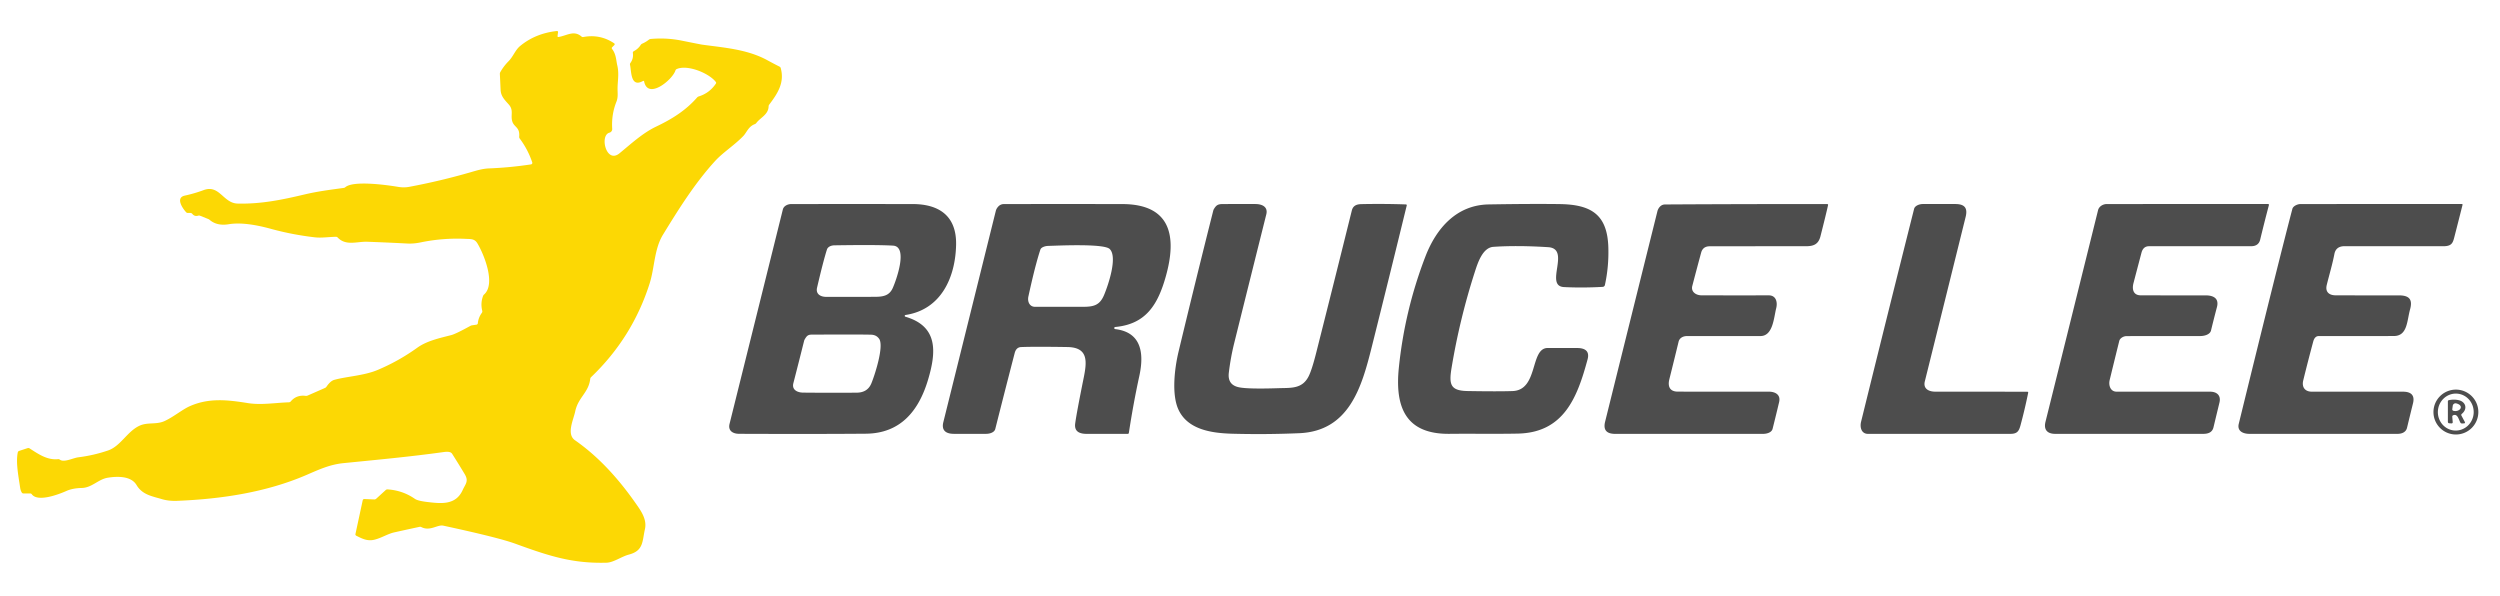 <?xml version="1.0" encoding="UTF-8" standalone="no"?>
<svg
   version="1.1"
   viewBox="0 0 1259 300"
   id="svg26"
   sodipodi:docname="Bruce Lee-w.svg"
   inkscape:version="1.1.2 (0a00cf5339, 2022-02-04)"
   xmlns:inkscape="http://www.inkscape.org/namespaces/inkscape"
   xmlns:sodipodi="http://sodipodi.sourceforge.net/DTD/sodipodi-0.dtd"
   xmlns="http://www.w3.org/2000/svg"
   xmlns:svg="http://www.w3.org/2000/svg">
  <defs
     id="defs30" />
  <sodipodi:namedview
     id="namedview28"
     pagecolor="#ffffff"
     bordercolor="#666666"
     borderopacity="1.0"
     inkscape:pageshadow="2"
     inkscape:pageopacity="0.0"
     inkscape:pagecheckerboard="0"
     showgrid="false"
     inkscape:zoom="1.0182685"
     inkscape:cx="629.5"
     inkscape:cy="150.25507"
     inkscape:window-width="1920"
     inkscape:window-height="1011"
     inkscape:window-x="1920"
     inkscape:window-y="32"
     inkscape:window-maximized="1"
     inkscape:current-layer="svg26" />
  <g
     fill="#000000"
     id="g22"
     style="fill:#4d4d4d">
    <path
       d="   M 394.24 105.50   C 394.70 103.65 396.76 102.76 398.53 102.76   Q 429.01 102.74 459.50 102.76   C 473.02 102.76 481.73 108.80 481.49 123.14   C 481.20 139.49 474.07 155.92 456.00 158.63   A 0.45 0.44 48.5 0 0 455.95 159.50   C 472.56 164.35 471.49 177.35 467.40 191.12   C 462.75 206.80 453.58 218.26 436.07 218.41   Q 411.07 218.62 372.25 218.47   C 369.04 218.46 366.54 216.93 367.41 213.43   Q 380.84 159.47 394.24 105.50   Z   M 416.44 125.69   Q 414.52 131.74 411.47 144.88   C 410.73 148.09 413.20 149.50 416.10 149.50   Q 428.35 149.52 440.61 149.48   C 444.81 149.46 447.84 148.90 449.58 145.07   C 451.21 141.46 457.55 124.16 449.74 123.70   Q 441.58 123.21 420.18 123.55   C 418.62 123.57 416.90 124.23 416.44 125.69   Z   M 405.31 170.81   A 3.63 3.24 -25.8 0 0 404.93 171.73   Q 402.33 182.14 399.53 193.01   C 398.69 196.30 401.53 197.69 404.43 197.72   Q 417.94 197.85 431.43 197.75   Q 436.89 197.71 438.81 193.09   C 440.41 189.26 445.35 174.30 442.72 170.60   Q 441.30 168.62 438.68 168.55   Q 432.58 168.39 408.63 168.52   C 406.75 168.54 406.18 169.37 405.31 170.81   Z"
       id="path2"
       style="fill:#4d4d4d" />
    <path
       d="   M 502.14 104.76   C 502.97 103.54 504.02 102.77 505.62 102.77   Q 535.41 102.72 565.21 102.77   C 589.85 102.82 592.68 119.24 587.15 139.02   C 583.15 153.35 577.16 163.22 561.68 164.67   A 0.54 0.54 0.0 0 0 561.67 165.75   C 574.74 167.31 576.28 177.77 573.78 189.27   Q 570.69 203.48 568.49 218.03   A 0.54 0.54 0.0 0 1 567.96 218.49   Q 557.77 218.51 547.39 218.50   C 543.74 218.50 540.91 217.43 541.47 213.24   Q 542.19 207.90 545.74 190.32   C 547.38 182.22 548.24 174.94 537.56 174.77   Q 520.72 174.51 514.25 174.78   Q 511.75 174.88 510.99 177.82   Q 506.05 196.88 501.23 216.00   C 500.79 217.78 498.48 218.47 496.65 218.48   Q 488.46 218.53 480.28 218.48   C 476.33 218.45 474.03 216.75 475.07 212.57   Q 488.34 159.19 501.49 106.20   A 4.62 4.52 70.0 0 1 502.14 104.76   Z   M 523.94 125.69   Q 521.29 133.67 517.89 149.34   C 517.34 151.90 518.49 154.51 521.25 154.51   Q 533.43 154.49 545.64 154.50   C 551.09 154.50 553.93 153.52 556.02 148.54   C 558.12 143.52 562.96 129.34 558.82 125.38   C 555.90 122.57 532.76 123.70 527.79 123.84   C 526.43 123.88 524.34 124.47 523.94 125.69   Z"
       id="path4"
       style="fill:#4d4d4d" />
    <path
       d="   M 611.30 105.33   C 612.52 103.29 613.34 102.77 615.87 102.76   Q 624.02 102.73 632.16 102.75   C 635.52 102.76 638.68 104.09 637.70 107.99   Q 629.61 140.32 621.58 172.66   Q 619.72 180.12 618.83 187.76   Q 618.11 193.87 624.01 195.05   Q 628.67 195.99 643.93 195.49   C 650.17 195.29 655.79 195.93 659.03 189.51   Q 660.67 186.25 662.84 177.66   Q 671.89 141.86 680.78 106.01   C 681.39 103.58 683.13 102.85 685.59 102.80   Q 696.83 102.56 708.06 102.95   A 0.41 0.40 8.1 0 1 708.44 103.45   Q 699.70 139.30 690.75 174.99   C 685.76 194.90 679.45 217.09 654.30 218.16   Q 637.58 218.87 620.81 218.43   C 610.42 218.16 598.04 216.50 593.38 206.08   C 589.99 198.49 591.49 185.56 593.53 177.06   Q 602.07 141.48 611.00 106.06   A 2.92 2.71 69.5 0 1 611.30 105.33   Z"
       id="path6"
       style="fill:#4d4d4d" />
    <path
       d="   M 807.12 144.47   Q 796.66 145.04 787.62 144.57   C 777.56 144.04 791.27 125.22 779.67 124.48   Q 764.06 123.49 752.06 124.31   C 746.61 124.69 744.16 132.51 742.78 136.76   Q 735.10 160.56 731.01 185.25   C 729.61 193.71 730.44 196.79 739.17 196.93   Q 754.50 197.19 761.71 196.94   C 774.86 196.49 770.42 175.28 779.41 175.25   Q 786.84 175.24 794.27 175.26   C 798.14 175.27 800.65 176.75 799.50 180.99   C 794.34 200.13 787.57 217.91 764.32 218.36   C 752.87 218.58 741.44 218.36 730.00 218.48   C 707.68 218.72 702.47 204.79 704.45 185.27   Q 707.39 156.32 717.83 129.19   C 723.34 114.88 733.57 103.22 749.69 102.95   Q 771.89 102.58 785.50 102.78   C 801.24 103.01 809.47 107.95 809.96 124.58   Q 810.25 134.34 808.23 143.52   A 1.20 1.20 0.0 0 1 807.12 144.47   Z"
       id="path8"
       style="fill:#4d4d4d" />
    <path
       d="   M 835.23 105.02   Q 836.47 102.98 838.51 102.97   Q 879.31 102.73 920.22 102.77   A 0.41 0.41 0.0 0 1 920.62 103.26   Q 919.55 108.13 916.78 119.00   C 915.80 122.83 913.58 123.99 909.62 123.99   Q 885.31 124.00 861.00 124.03   Q 857.56 124.03 856.68 127.29   Q 854.42 135.64 852.24 143.99   C 851.47 146.95 854.09 148.73 856.91 148.73   Q 873.83 148.77 890.75 148.74   C 894.40 148.73 895.28 152.12 894.49 155.25   C 893.30 159.93 892.90 169.23 886.57 169.24   Q 868.09 169.27 849.60 169.24   C 847.60 169.24 845.80 170.18 845.34 172.08   Q 843.05 181.53 840.69 190.97   C 839.77 194.64 840.94 197.21 844.90 197.22   Q 867.78 197.28 890.67 197.24   C 894.06 197.23 896.85 198.77 895.96 202.52   Q 894.37 209.24 892.68 215.94   C 892.21 217.83 889.77 218.50 887.83 218.50   Q 850.65 218.50 813.48 218.50   C 809.13 218.50 807.28 216.63 808.34 212.34   Q 821.51 159.29 834.67 106.39   Q 834.85 105.67 835.23 105.02   Z"
       id="path10"
       style="fill:#4d4d4d" />
    <path
       d="   M 963.94 105.19   C 964.34 103.58 966.60 102.76 968.30 102.75   Q 976.50 102.74 984.70 102.75   C 989.37 102.76 991.01 104.72 989.90 109.21   Q 979.64 150.65 969.34 192.07   C 968.42 195.78 971.32 197.24 974.60 197.24   Q 997.79 197.24 1021.00 197.28   A 0.41 0.41 0.0 0 1 1021.40 197.77   Q 1019.71 206.12 1017.51 214.24   C 1016.70 217.24 1015.78 218.49 1012.39 218.49   Q 976.57 218.51 940.75 218.50   C 937.43 218.50 936.53 215.27 937.24 212.38   Q 950.45 158.75 963.94 105.19   Z"
       id="path12"
       style="fill:#4d4d4d" />
    <path
       d="   M 1062.42 191.43   C 1061.80 193.97 1062.76 197.24 1065.89 197.24   Q 1089.43 197.26 1112.96 197.25   C 1116.47 197.25 1118.58 199.19 1117.72 202.73   Q 1116.20 208.99 1114.70 215.24   C 1114.10 217.72 1112.09 218.48 1109.59 218.49   Q 1072.29 218.52 1035.00 218.49   C 1030.93 218.48 1029.14 216.32 1030.11 212.41   Q 1043.38 159.12 1056.59 105.82   C 1057.04 104.01 1059.00 102.76 1060.98 102.76   Q 1101.61 102.74 1142.23 102.75   A 0.42 0.41 -82.9 0 1 1142.63 103.27   Q 1140.32 111.99 1138.21 120.74   C 1137.67 122.95 1136.05 123.98 1133.72 123.99   Q 1107.98 124.01 1082.25 124.00   Q 1079.31 124.00 1078.44 127.30   Q 1076.43 134.92 1074.43 142.55   C 1073.59 145.73 1074.34 148.72 1078.08 148.73   Q 1094.39 148.77 1110.71 148.75   C 1114.69 148.74 1117.62 150.25 1116.45 154.67   Q 1114.89 160.56 1113.46 166.45   C 1112.97 168.46 1110.19 169.23 1108.12 169.23   Q 1089.56 169.26 1071.00 169.26   C 1069.40 169.26 1067.61 170.27 1067.25 171.74   Q 1064.81 181.59 1062.42 191.43   Z"
       id="path14"
       style="fill:#4d4d4d" />
    <path
       d="   M 1154.44 105.19   C 1154.81 103.77 1156.99 102.76 1158.56 102.76   Q 1199.15 102.74 1239.84 102.75   A 0.31 0.31 0.0 0 1 1240.14 103.14   Q 1238.26 110.64 1236.31 118.21   C 1235.33 122.02 1235.13 124.00 1230.42 124.00   Q 1205.57 123.99 1180.74 123.98   Q 1176.36 123.98 1175.60 127.92   C 1174.60 133.12 1173.02 138.35 1171.75 143.51   C 1170.90 146.97 1172.89 148.72 1176.26 148.73   Q 1192.13 148.77 1208.01 148.75   C 1213.21 148.74 1215.12 150.69 1213.72 155.79   C 1212.10 161.66 1212.44 169.20 1205.54 169.22   Q 1186.65 169.28 1167.75 169.24   Q 1165.68 169.23 1164.93 172.05   Q 1162.32 181.76 1159.92 191.53   C 1159.07 194.99 1160.78 197.25 1164.26 197.25   Q 1187.17 197.25 1210.10 197.25   C 1214.14 197.25 1216.20 198.98 1215.19 203.10   Q 1213.66 209.27 1212.18 215.43   C 1211.67 217.59 1209.66 218.48 1207.45 218.49   Q 1170.15 218.52 1132.84 218.49   C 1129.64 218.49 1126.54 217.13 1127.44 213.44   Q 1147.81 130.38 1154.44 105.19   Z"
       id="path16"
       style="fill:#4d4d4d" />
    <path
       d="   M 1248.09 207.51   A 11.30 11.30 0.0 0 1 1236.79 218.81   A 11.30 11.30 0.0 0 1 1225.49 207.51   A 11.30 11.30 0.0 0 1 1236.79 196.21   A 11.30 11.30 0.0 0 1 1248.09 207.51   Z   M 1236.226 216.816   A 9.31 9.02 93.1 0 0 1245.737 208.008   A 9.31 9.02 93.1 0 0 1237.234 198.224   A 9.31 9.02 93.1 0 0 1227.723 207.032   A 9.31 9.02 93.1 0 0 1236.226 216.816   Z"
       id="path18"
       style="fill:#4d4d4d" />
    <path
       d="   M 1234.96 209.89   L 1235.19 212.61   A 0.57 0.57 0.0 0 1 1234.58 213.23   L 1233.39 213.15   A 0.69 0.68 -88.2 0 1 1232.75 212.46   L 1232.75 202.12   A 0.60 0.60 0.0 0 1 1233.23 201.53   Q 1235.75 201.00 1238.11 201.51   C 1241.85 202.31 1242.79 206.00 1239.74 208.44   A 0.68 0.67 56.5 0 0 1239.57 209.28   L 1241.31 212.54   A 0.46 0.46 0.0 0 1 1240.92 213.22   L 1239.85 213.26   A 0.88 0.86 72.6 0 1 1239.08 212.85   C 1238.26 211.52 1237.71 208.13 1235.40 209.14   A 0.75 0.74 -14.9 0 0 1234.96 209.89   Z   M 1235.55 206.89   C 1238.75 207.69 1241.31 204.29 1237.00 203.15   A 1.44 1.44 0.0 0 0 1235.20 204.35   L 1234.97 206.04   A 0.76 0.76 0.0 0 0 1235.55 206.89   Z"
       id="path20"
       style="fill:#4d4d4d" />
  </g>
  <path
     fill="#fcd804"
     d="   M 281.23 18.63   C 285.42 18.00 289.01 15.03 292.88 18.43   A 0.98 0.95 -29.1 0 0 293.70 18.65   Q 302.16 17.05 309.27 21.79   A 0.60 0.59 39.3 0 1 309.37 22.71   L 308.27 23.80   A 0.63 0.63 0.0 0 0 308.22 24.64   C 310.32 27.27 310.28 30.51 310.85 32.86   C 311.89 37.21 310.97 40.96 311.00 44.92   C 311.02 47.21 311.31 49.02 310.42 51.26   Q 307.85 57.71 308.31 64.89   A 1.88 1.87 -9.2 0 1 306.91 66.82   C 301.86 68.12 305.27 82.69 311.97 77.21   C 317.79 72.45 323.59 67.03 330.45 63.75   C 338.58 59.87 345.32 55.62 351.04 49.12   A 1.93 1.92 -77.8 0 1 351.92 48.55   Q 357.34 46.87 360.54 42.07   A 0.67 0.66 42.8 0 0 360.51 41.31   C 357.13 36.85 346.17 32.36 340.77 34.79   A 1.13 1.13 0.0 0 0 340.15 35.49   C 338.66 40.22 326.25 50.41 324.38 41.00   A 0.36 0.35 69.4 0 0 323.86 40.76   C 317.46 44.37 318.02 35.81 317.28 32.69   A 1.20 1.20 0.0 0 1 317.49 31.69   Q 319.11 29.46 318.71 26.67   A 0.89 0.87 -18.1 0 1 319.17 25.78   Q 321.35 24.65 322.64 22.66   A 1.82 1.81 -85.2 0 1 323.45 21.97   Q 325.23 21.20 326.75 20.00   A 1.88 1.88 0.0 0 1 327.72 19.62   Q 335.73 18.91 343.46 20.49   Q 352.61 22.34 353.63 22.49   C 364.52 24.00 376.30 24.78 386.44 30.33   Q 389.49 32.00 392.60 33.57   A 1.11 1.10 -84.6 0 1 393.17 34.27   C 395.21 41.66 391.58 47.11 387.38 52.69   A 1.50 1.49 -25.8 0 0 387.07 53.57   C 386.99 57.72 382.87 59.26 380.88 61.94   A 1.75 1.73 7.7 0 1 380.11 62.52   C 376.90 63.72 376.06 66.67 374.37 68.45   C 369.90 73.12 364.11 76.72 360.15 81.06   C 349.99 92.15 341.69 105.42 333.86 118.22   C 329.45 125.44 329.67 134.79 327.19 142.64   Q 318.53 170.01 297.65 189.95   A 1.35 1.32 71.7 0 0 297.24 190.79   C 296.46 197.77 291.18 200.05 289.68 207.16   C 288.78 211.43 285.16 218.63 289.55 221.70   C 302.40 230.67 312.62 242.47 321.42 255.32   C 323.66 258.59 325.73 262.35 324.79 266.49   C 323.38 272.74 324.15 277.32 316.68 279.30   C 312.96 280.28 308.98 283.29 305.43 283.38   C 288.29 283.83 276.78 280.10 259.44 273.79   Q 251.04 270.72 223.25 264.72   C 220.31 264.08 216.59 267.70 212.19 265.44   A 1.37 1.35 -37.1 0 0 211.26 265.32   Q 204.87 266.69 198.52 268.11   C 195.23 268.85 192.20 270.88 188.66 271.77   C 185.12 272.67 182.47 271.34 179.40 269.78   A 0.75 0.75 0.0 0 1 179.00 268.95   L 182.66 251.95   A 0.81 0.80 -82.8 0 1 183.48 251.31   L 188.48 251.52   A 1.39 1.38 -65.3 0 0 189.47 251.15   L 194.23 246.80   A 1.33 1.28 -63.3 0 1 195.20 246.46   Q 202.84 246.97 208.96 251.24   Q 210.34 252.20 214.90 252.77   C 222.13 253.65 229.50 254.52 233.01 246.78   C 234.44 243.64 236.18 242.34 233.99 238.71   Q 230.91 233.59 227.70 228.54   C 226.88 227.25 224.78 227.47 223.24 227.68   C 206.55 230.01 189.83 231.55 173.02 233.23   C 166.06 233.93 160.73 236.43 154.24 239.23   C 133.95 247.96 111.32 251.35 89.13 252.22   Q 84.91 252.38 81.51 251.36   C 76.64 249.90 71.70 249.20 68.77 244.28   C 65.96 239.55 58.91 239.84 54.28 240.58   C 49.50 241.34 46.30 245.62 41.22 245.74   Q 36.60 245.84 33.46 247.24   C 29.75 248.90 18.99 253.05 16.00 248.89   A 0.98 0.97 -18.1 0 0 15.22 248.50   L 11.78 248.50   A 0.94 0.93 72.6 0 1 11.01 248.09   Q 10.36 247.11 10.14 245.57   C 9.24 239.45 7.93 232.90 8.95 227.85   A 1.02 1.00 -4.1 0 1 9.63 227.08   L 13.91 225.68   A 1.19 1.18 -36.9 0 1 14.92 225.82   C 19.58 228.85 23.92 231.79 29.26 231.23   A 1.24 1.24 0.0 0 1 30.14 231.48   C 32.20 233.07 36.82 230.62 39.42 230.30   Q 47.12 229.35 54.44 226.85   C 60.68 224.72 64.05 217.31 70.18 214.43   C 74.32 212.48 78.69 213.98 82.90 212.03   C 87.44 209.94 91.76 206.26 95.57 204.56   C 105.17 200.30 114.55 201.35 124.75 202.99   C 131.50 204.08 138.68 202.82 145.51 202.60   A 1.23 1.20 -70.1 0 0 146.42 202.16   Q 149.27 198.78 153.87 199.35   A 2.09 2.02 36.1 0 0 154.94 199.20   L 163.66 195.37   A 1.80 1.74 -83.6 0 0 164.41 194.75   Q 166.37 191.87 168.30 191.31   C 174.25 189.61 183.23 189.22 190.10 186.34   Q 200.73 181.88 210.13 175.12   C 215.01 171.61 221.54 170.23 227.25 168.76   Q 229.48 168.19 236.89 164.11   Q 237.30 163.89 237.77 163.82   L 239.94 163.51   A 0.82 0.81 -1.4 0 0 240.64 162.78   Q 240.92 159.93 242.65 157.56   A 1.25 1.25 0.0 0 0 242.86 156.50   Q 241.91 152.71 243.26 149.07   Q 243.42 148.63 243.77 148.32   C 249.84 142.98 243.69 127.99 240.43 122.57   C 239.00 120.20 237.14 120.41 234.73 120.30   Q 223.14 119.73 211.84 122.07   Q 208.28 122.81 205.11 122.64   Q 195.05 122.11 185.00 121.75   C 179.72 121.56 174.24 123.99 170.05 119.61   A 1.16 1.15 -21.4 0 0 169.21 119.25   C 165.66 119.30 161.95 119.90 158.58 119.52   Q 147.33 118.23 136.41 115.24   C 129.17 113.25 121.40 111.90 115.20 112.92   Q 109.29 113.89 105.61 110.75   Q 105.24 110.44 104.79 110.26   L 100.71 108.63   A 1.40 1.36 -42.2 0 0 99.81 108.60   Q 98.02 109.17 96.82 107.68   A 1.17 1.16 70.2 0 0 95.92 107.25   L 94.57 107.25   A 1.12 1.11 67.7 0 1 93.77 106.91   C 92.02 105.07 88.22 99.56 93.06 98.51   Q 97.90 97.46 102.55 95.74   C 110.55 92.79 112.40 102.36 119.69 102.52   C 131.42 102.80 141.93 100.64 153.40 97.92   C 160.07 96.34 166.45 95.55 173.06 94.64   A 1.67 1.66 -68.3 0 0 173.93 94.26   C 177.93 90.82 194.85 93.15 200.52 94.11   Q 203.38 94.59 206.00 94.11   Q 221.84 91.15 237.29 86.66   C 240.28 85.79 243.09 84.94 246.30 84.81   Q 256.87 84.39 267.42 82.79   A 0.78 0.78 0.0 0 0 268.04 81.77   Q 265.84 75.25 261.74 69.78   A 1.45 1.39 -61.7 0 1 261.47 68.80   C 261.90 63.93 258.86 64.18 257.96 61.05   C 257.06 57.96 258.78 55.53 256.24 52.65   C 254.22 50.36 252.25 48.55 252.10 45.24   Q 251.93 41.22 251.73 37.27   A 1.81 1.81 0.0 0 1 251.95 36.33   Q 253.66 33.30 256.08 30.87   C 258.46 28.48 259.44 25.24 261.92 23.18   Q 269.65 16.79 280.46 15.62   A 0.52 0.52 0.0 0 1 281.03 16.20   L 280.77 18.18   A 0.40 0.40 0.0 0 0 281.23 18.63   Z"
     id="path24" />
</svg>
